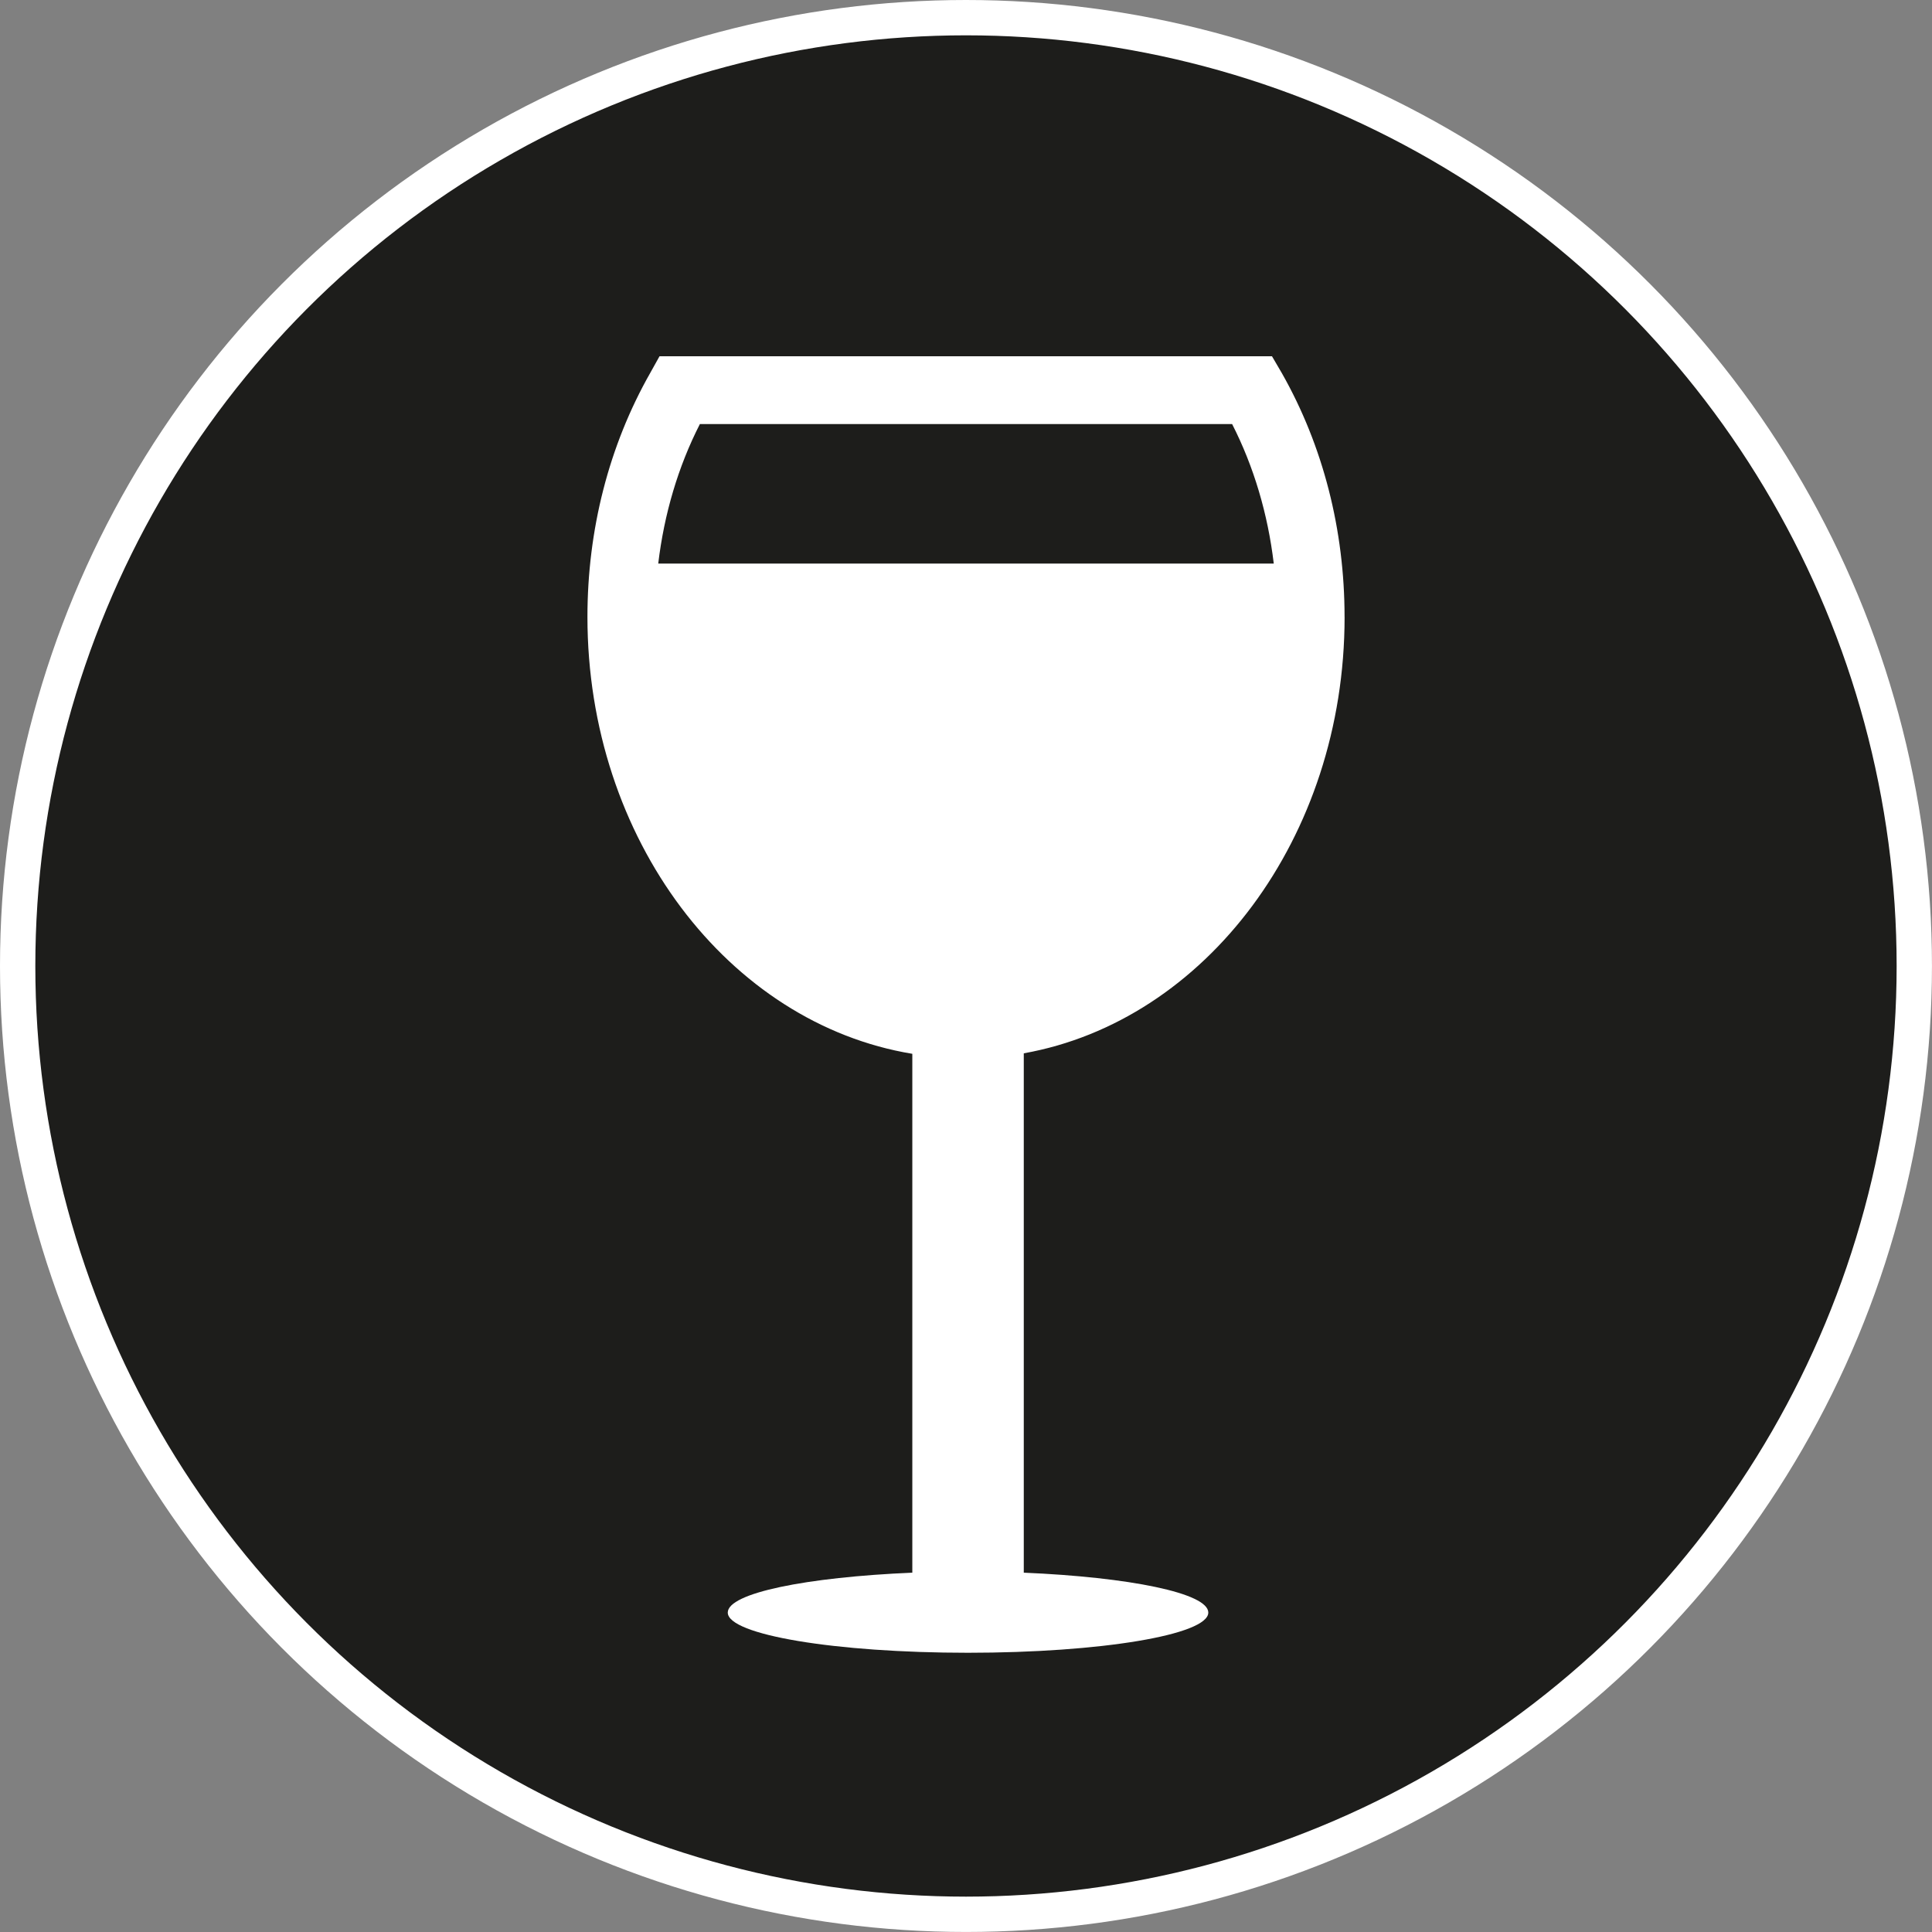 <?xml version="1.0" encoding="UTF-8"?> <svg xmlns="http://www.w3.org/2000/svg" id="Layer_2" viewBox="0 0 546.87 546.87"><rect x="0" y="0" width="546.87" height="546.87" fill="#808080" stroke="none"/><defs><style>.cls-1{fill:#fff;}.cls-2{fill:#1d1d1b;stroke:#fff;stroke-miterlimit:10;stroke-width:10px;}</style></defs><g id="Layer_1-2"><g id="DRINK"><circle class="cls-2" cx="273.43" cy="273.43" r="268.43"></circle><path class="cls-1" d="M380.59,174.63c0-24.62-6.06-48.41-17.74-68.99l-2.8-4.79h-173.37l-2.67,4.79c-11.68,20.59-17.73,44.38-17.73,68.99,0,62.95,39.97,115.08,91.96,123.66v146.87c-29.99,1.27-52.24,5.77-52.24,11.29,0,6.29,30.39,11.38,67.99,11.38s68.03-5.09,68.03-11.38c0-5.52-22.38-10.02-52.23-11.29v-147.01c51.4-9.16,90.81-60.96,90.81-123.51ZM186.32,159.52c1.67-14.01,5.64-27.46,11.79-39.49h150.65c6.15,12.04,10.12,25.48,11.79,39.49h-174.23Z"></path></g></g></svg> 